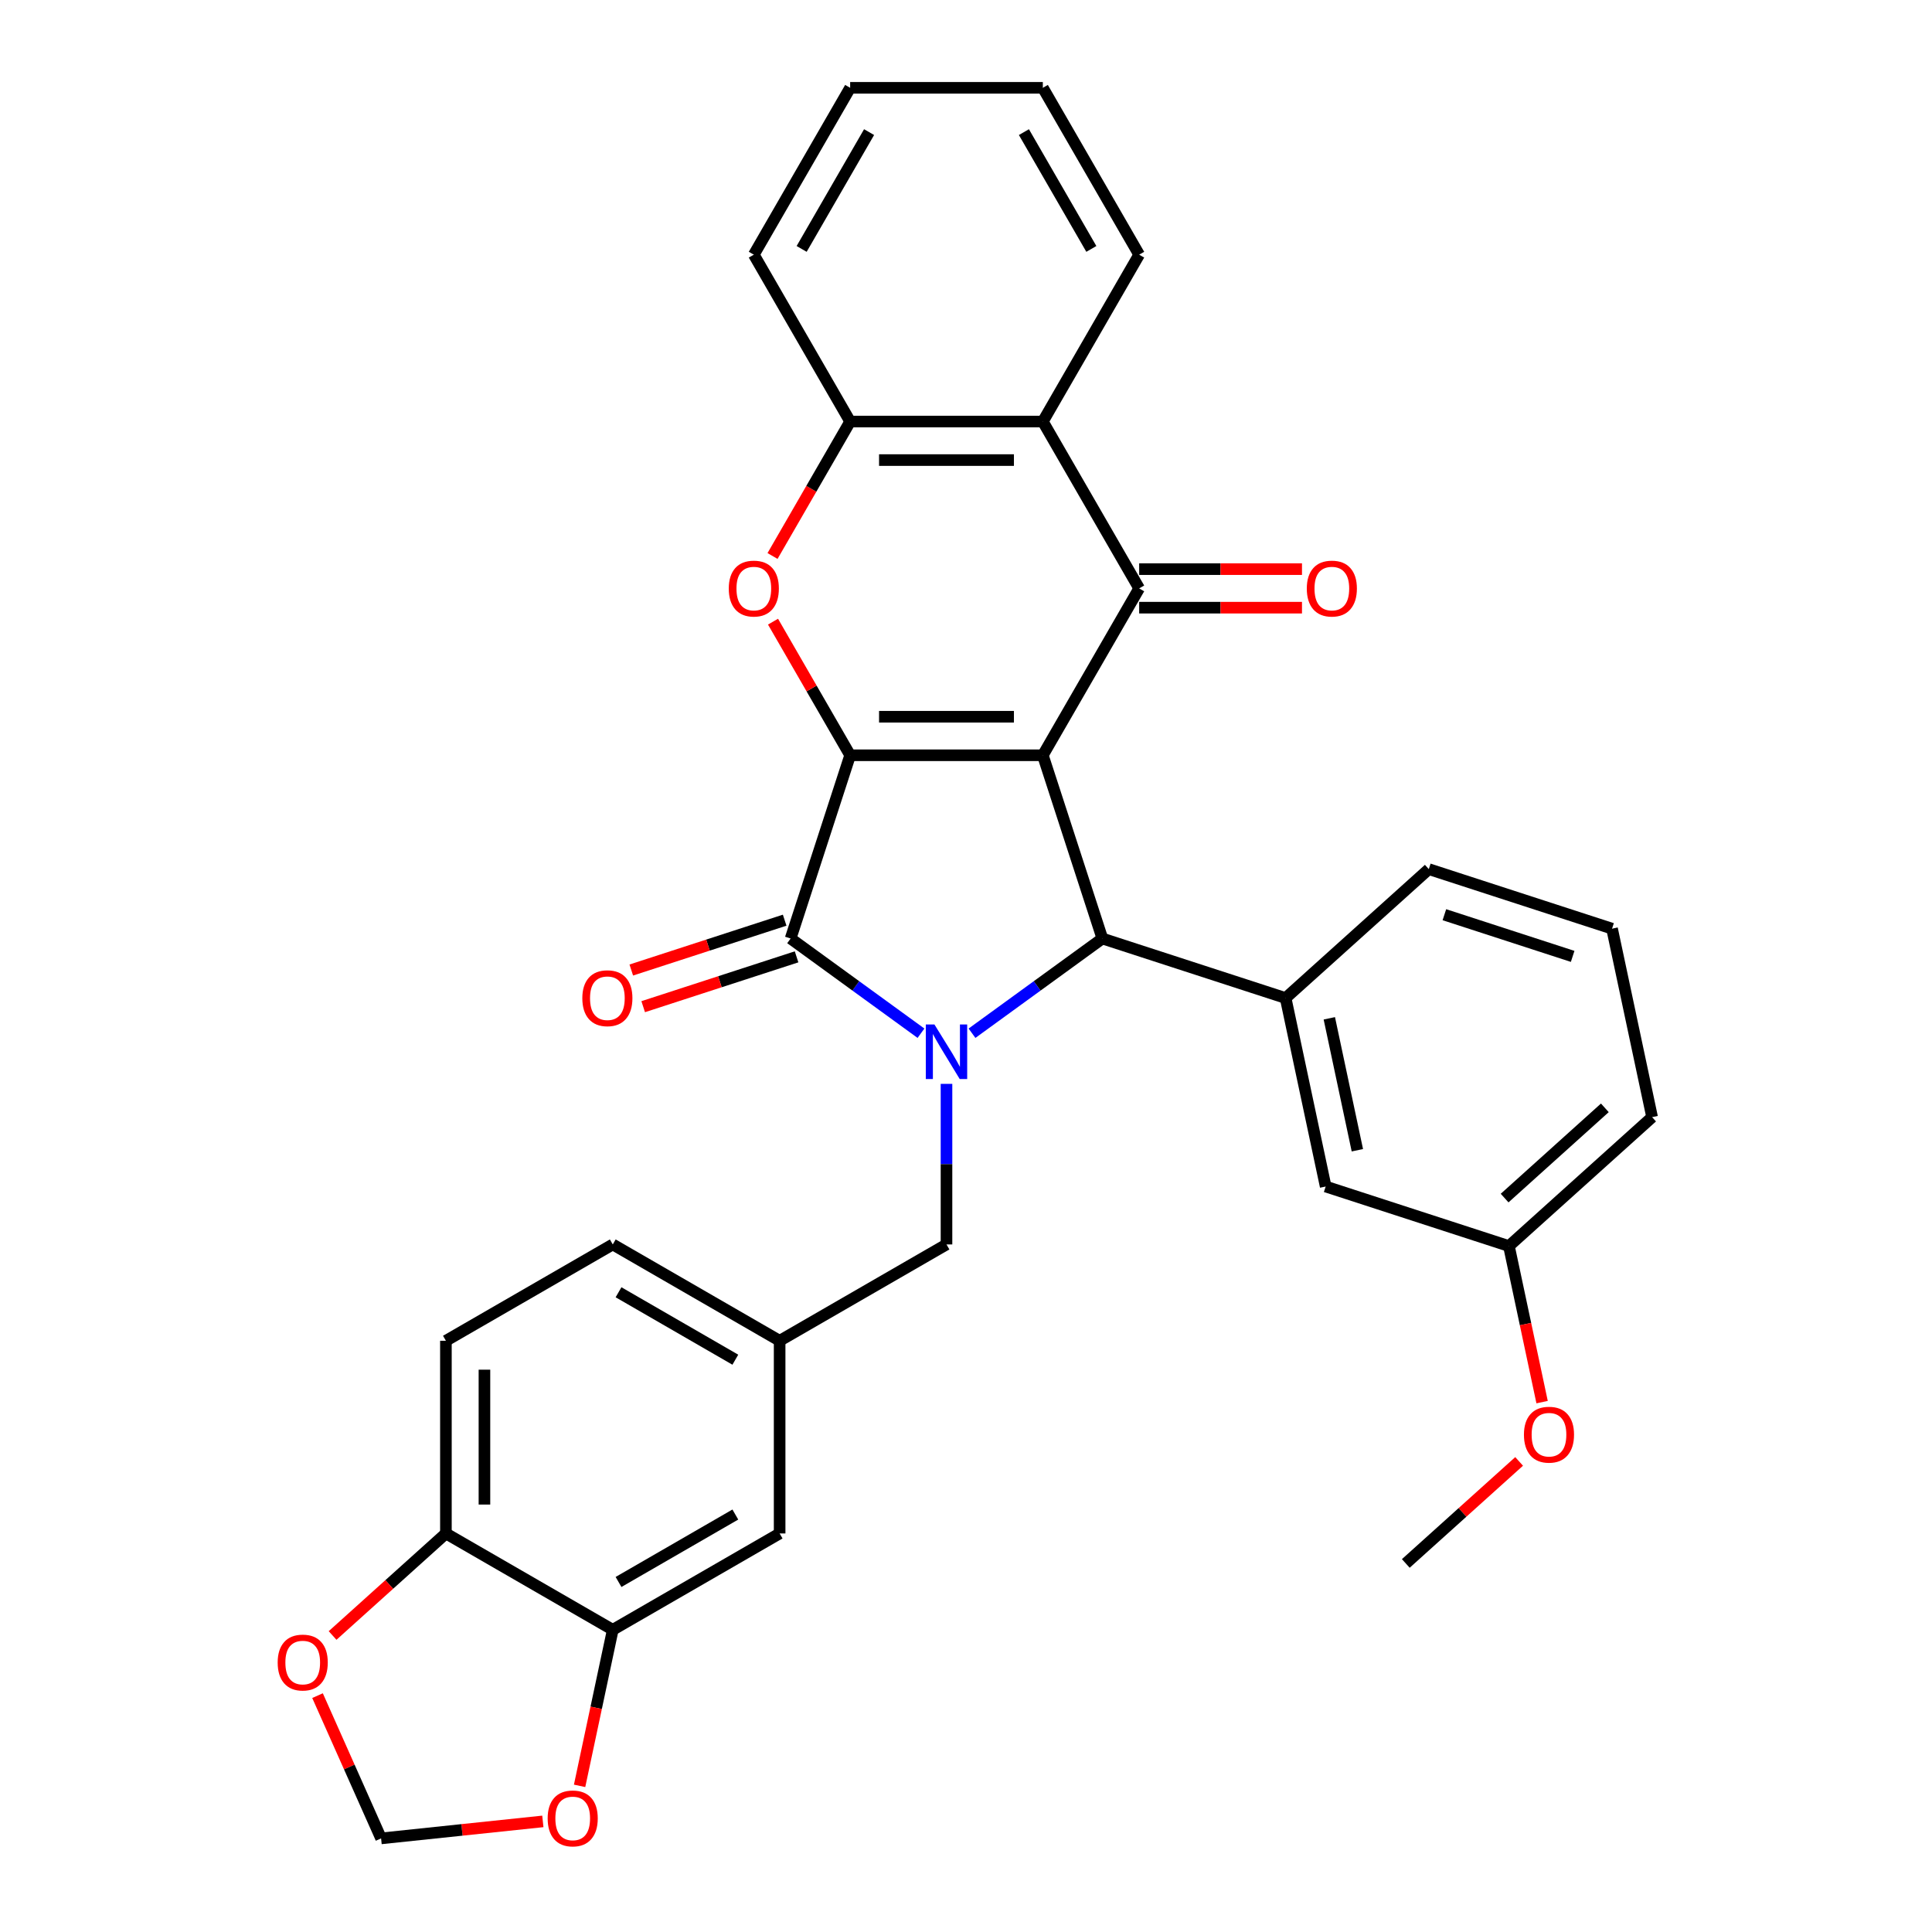<?xml version='1.0' encoding='iso-8859-1'?>
<svg version='1.1' baseProfile='full'
              xmlns='http://www.w3.org/2000/svg'
                      xmlns:rdkit='http://www.rdkit.org/xml'
                      xmlns:xlink='http://www.w3.org/1999/xlink'
                  xml:space='preserve'
width='1000px' height='1000px' viewBox='0 0 1000 1000'>
<!-- END OF HEADER -->
<rect style='opacity:1.0;fill:#FFFFFF;stroke:none' width='1000' height='1000' x='0' y='0'> </rect>
<path class='bond-0' d='M 539.768,390.925 L 440.04,390.925' style='fill:none;fill-rule:evenodd;stroke:#000000;stroke-width:6px;stroke-linecap:butt;stroke-linejoin:miter;stroke-opacity:1' />
<path class='bond-0' d='M 524.809,370.979 L 454.999,370.979' style='fill:none;fill-rule:evenodd;stroke:#000000;stroke-width:6px;stroke-linecap:butt;stroke-linejoin:miter;stroke-opacity:1' />
<path class='bond-3' d='M 539.768,390.925 L 570.586,485.773' style='fill:none;fill-rule:evenodd;stroke:#000000;stroke-width:6px;stroke-linecap:butt;stroke-linejoin:miter;stroke-opacity:1' />
<path class='bond-4' d='M 539.768,390.925 L 589.633,304.558' style='fill:none;fill-rule:evenodd;stroke:#000000;stroke-width:6px;stroke-linecap:butt;stroke-linejoin:miter;stroke-opacity:1' />
<path class='bond-2' d='M 440.04,390.925 L 409.222,485.773' style='fill:none;fill-rule:evenodd;stroke:#000000;stroke-width:6px;stroke-linecap:butt;stroke-linejoin:miter;stroke-opacity:1' />
<path class='bond-5' d='M 440.04,390.925 L 420.076,356.348' style='fill:none;fill-rule:evenodd;stroke:#000000;stroke-width:6px;stroke-linecap:butt;stroke-linejoin:miter;stroke-opacity:1' />
<path class='bond-5' d='M 420.076,356.348 L 400.113,321.771' style='fill:none;fill-rule:evenodd;stroke:#FF0000;stroke-width:6px;stroke-linecap:butt;stroke-linejoin:miter;stroke-opacity:1' />
<path class='bond-1' d='M 503.108,534.799 L 536.847,510.286' style='fill:none;fill-rule:evenodd;stroke:#0000FF;stroke-width:6px;stroke-linecap:butt;stroke-linejoin:miter;stroke-opacity:1' />
<path class='bond-1' d='M 536.847,510.286 L 570.586,485.773' style='fill:none;fill-rule:evenodd;stroke:#000000;stroke-width:6px;stroke-linecap:butt;stroke-linejoin:miter;stroke-opacity:1' />
<path class='bond-9' d='M 489.904,561.007 L 489.904,602.564' style='fill:none;fill-rule:evenodd;stroke:#0000FF;stroke-width:6px;stroke-linecap:butt;stroke-linejoin:miter;stroke-opacity:1' />
<path class='bond-9' d='M 489.904,602.564 L 489.904,644.121' style='fill:none;fill-rule:evenodd;stroke:#000000;stroke-width:6px;stroke-linecap:butt;stroke-linejoin:miter;stroke-opacity:1' />
<path class='bond-32' d='M 476.7,534.799 L 442.961,510.286' style='fill:none;fill-rule:evenodd;stroke:#0000FF;stroke-width:6px;stroke-linecap:butt;stroke-linejoin:miter;stroke-opacity:1' />
<path class='bond-32' d='M 442.961,510.286 L 409.222,485.773' style='fill:none;fill-rule:evenodd;stroke:#000000;stroke-width:6px;stroke-linecap:butt;stroke-linejoin:miter;stroke-opacity:1' />
<path class='bond-11' d='M 406.14,476.288 L 366.445,489.186' style='fill:none;fill-rule:evenodd;stroke:#000000;stroke-width:6px;stroke-linecap:butt;stroke-linejoin:miter;stroke-opacity:1' />
<path class='bond-11' d='M 366.445,489.186 L 326.75,502.083' style='fill:none;fill-rule:evenodd;stroke:#FF0000;stroke-width:6px;stroke-linecap:butt;stroke-linejoin:miter;stroke-opacity:1' />
<path class='bond-11' d='M 412.304,495.258 L 372.609,508.155' style='fill:none;fill-rule:evenodd;stroke:#000000;stroke-width:6px;stroke-linecap:butt;stroke-linejoin:miter;stroke-opacity:1' />
<path class='bond-11' d='M 372.609,508.155 L 332.914,521.053' style='fill:none;fill-rule:evenodd;stroke:#FF0000;stroke-width:6px;stroke-linecap:butt;stroke-linejoin:miter;stroke-opacity:1' />
<path class='bond-7' d='M 570.586,485.773 L 665.434,516.591' style='fill:none;fill-rule:evenodd;stroke:#000000;stroke-width:6px;stroke-linecap:butt;stroke-linejoin:miter;stroke-opacity:1' />
<path class='bond-6' d='M 589.633,304.558 L 539.768,218.19' style='fill:none;fill-rule:evenodd;stroke:#000000;stroke-width:6px;stroke-linecap:butt;stroke-linejoin:miter;stroke-opacity:1' />
<path class='bond-12' d='M 589.633,314.53 L 631.768,314.53' style='fill:none;fill-rule:evenodd;stroke:#000000;stroke-width:6px;stroke-linecap:butt;stroke-linejoin:miter;stroke-opacity:1' />
<path class='bond-12' d='M 631.768,314.53 L 673.904,314.53' style='fill:none;fill-rule:evenodd;stroke:#FF0000;stroke-width:6px;stroke-linecap:butt;stroke-linejoin:miter;stroke-opacity:1' />
<path class='bond-12' d='M 589.633,294.585 L 631.768,294.585' style='fill:none;fill-rule:evenodd;stroke:#000000;stroke-width:6px;stroke-linecap:butt;stroke-linejoin:miter;stroke-opacity:1' />
<path class='bond-12' d='M 631.768,294.585 L 673.904,294.585' style='fill:none;fill-rule:evenodd;stroke:#FF0000;stroke-width:6px;stroke-linecap:butt;stroke-linejoin:miter;stroke-opacity:1' />
<path class='bond-33' d='M 399.86,287.783 L 419.95,252.987' style='fill:none;fill-rule:evenodd;stroke:#FF0000;stroke-width:6px;stroke-linecap:butt;stroke-linejoin:miter;stroke-opacity:1' />
<path class='bond-33' d='M 419.95,252.987 L 440.04,218.19' style='fill:none;fill-rule:evenodd;stroke:#000000;stroke-width:6px;stroke-linecap:butt;stroke-linejoin:miter;stroke-opacity:1' />
<path class='bond-8' d='M 539.768,218.19 L 440.04,218.19' style='fill:none;fill-rule:evenodd;stroke:#000000;stroke-width:6px;stroke-linecap:butt;stroke-linejoin:miter;stroke-opacity:1' />
<path class='bond-8' d='M 524.809,238.136 L 454.999,238.136' style='fill:none;fill-rule:evenodd;stroke:#000000;stroke-width:6px;stroke-linecap:butt;stroke-linejoin:miter;stroke-opacity:1' />
<path class='bond-24' d='M 539.768,218.19 L 589.633,131.822' style='fill:none;fill-rule:evenodd;stroke:#000000;stroke-width:6px;stroke-linecap:butt;stroke-linejoin:miter;stroke-opacity:1' />
<path class='bond-16' d='M 665.434,516.591 L 686.169,614.14' style='fill:none;fill-rule:evenodd;stroke:#000000;stroke-width:6px;stroke-linecap:butt;stroke-linejoin:miter;stroke-opacity:1' />
<path class='bond-16' d='M 688.054,527.076 L 702.569,595.361' style='fill:none;fill-rule:evenodd;stroke:#000000;stroke-width:6px;stroke-linecap:butt;stroke-linejoin:miter;stroke-opacity:1' />
<path class='bond-23' d='M 665.434,516.591 L 739.547,449.859' style='fill:none;fill-rule:evenodd;stroke:#000000;stroke-width:6px;stroke-linecap:butt;stroke-linejoin:miter;stroke-opacity:1' />
<path class='bond-26' d='M 440.04,218.19 L 390.175,131.822' style='fill:none;fill-rule:evenodd;stroke:#000000;stroke-width:6px;stroke-linecap:butt;stroke-linejoin:miter;stroke-opacity:1' />
<path class='bond-19' d='M 489.904,644.121 L 403.536,693.985' style='fill:none;fill-rule:evenodd;stroke:#000000;stroke-width:6px;stroke-linecap:butt;stroke-linejoin:miter;stroke-opacity:1' />
<path class='bond-10' d='M 317.169,843.578 L 403.536,793.714' style='fill:none;fill-rule:evenodd;stroke:#000000;stroke-width:6px;stroke-linecap:butt;stroke-linejoin:miter;stroke-opacity:1' />
<path class='bond-10' d='M 320.151,818.825 L 380.608,783.92' style='fill:none;fill-rule:evenodd;stroke:#000000;stroke-width:6px;stroke-linecap:butt;stroke-linejoin:miter;stroke-opacity:1' />
<path class='bond-14' d='M 317.169,843.578 L 308.584,883.966' style='fill:none;fill-rule:evenodd;stroke:#000000;stroke-width:6px;stroke-linecap:butt;stroke-linejoin:miter;stroke-opacity:1' />
<path class='bond-14' d='M 308.584,883.966 L 299.999,924.354' style='fill:none;fill-rule:evenodd;stroke:#FF0000;stroke-width:6px;stroke-linecap:butt;stroke-linejoin:miter;stroke-opacity:1' />
<path class='bond-36' d='M 317.169,843.578 L 230.801,793.714' style='fill:none;fill-rule:evenodd;stroke:#000000;stroke-width:6px;stroke-linecap:butt;stroke-linejoin:miter;stroke-opacity:1' />
<path class='bond-13' d='M 230.801,793.714 L 230.801,693.985' style='fill:none;fill-rule:evenodd;stroke:#000000;stroke-width:6px;stroke-linecap:butt;stroke-linejoin:miter;stroke-opacity:1' />
<path class='bond-13' d='M 250.747,778.755 L 250.747,708.945' style='fill:none;fill-rule:evenodd;stroke:#000000;stroke-width:6px;stroke-linecap:butt;stroke-linejoin:miter;stroke-opacity:1' />
<path class='bond-15' d='M 230.801,793.714 L 201.474,820.121' style='fill:none;fill-rule:evenodd;stroke:#000000;stroke-width:6px;stroke-linecap:butt;stroke-linejoin:miter;stroke-opacity:1' />
<path class='bond-15' d='M 201.474,820.121 L 172.146,846.527' style='fill:none;fill-rule:evenodd;stroke:#FF0000;stroke-width:6px;stroke-linecap:butt;stroke-linejoin:miter;stroke-opacity:1' />
<path class='bond-17' d='M 280.976,942.753 L 239.114,947.153' style='fill:none;fill-rule:evenodd;stroke:#FF0000;stroke-width:6px;stroke-linecap:butt;stroke-linejoin:miter;stroke-opacity:1' />
<path class='bond-17' d='M 239.114,947.153 L 197.251,951.552' style='fill:none;fill-rule:evenodd;stroke:#000000;stroke-width:6px;stroke-linecap:butt;stroke-linejoin:miter;stroke-opacity:1' />
<path class='bond-37' d='M 164.352,877.659 L 180.802,914.606' style='fill:none;fill-rule:evenodd;stroke:#FF0000;stroke-width:6px;stroke-linecap:butt;stroke-linejoin:miter;stroke-opacity:1' />
<path class='bond-37' d='M 180.802,914.606 L 197.251,951.552' style='fill:none;fill-rule:evenodd;stroke:#000000;stroke-width:6px;stroke-linecap:butt;stroke-linejoin:miter;stroke-opacity:1' />
<path class='bond-21' d='M 686.169,614.14 L 781.017,644.958' style='fill:none;fill-rule:evenodd;stroke:#000000;stroke-width:6px;stroke-linecap:butt;stroke-linejoin:miter;stroke-opacity:1' />
<path class='bond-18' d='M 403.536,793.714 L 403.536,693.985' style='fill:none;fill-rule:evenodd;stroke:#000000;stroke-width:6px;stroke-linecap:butt;stroke-linejoin:miter;stroke-opacity:1' />
<path class='bond-22' d='M 403.536,693.985 L 317.169,644.121' style='fill:none;fill-rule:evenodd;stroke:#000000;stroke-width:6px;stroke-linecap:butt;stroke-linejoin:miter;stroke-opacity:1' />
<path class='bond-22' d='M 380.608,703.779 L 320.151,668.874' style='fill:none;fill-rule:evenodd;stroke:#000000;stroke-width:6px;stroke-linecap:butt;stroke-linejoin:miter;stroke-opacity:1' />
<path class='bond-20' d='M 230.801,693.985 L 317.169,644.121' style='fill:none;fill-rule:evenodd;stroke:#000000;stroke-width:6px;stroke-linecap:butt;stroke-linejoin:miter;stroke-opacity:1' />
<path class='bond-25' d='M 781.017,644.958 L 789.601,685.346' style='fill:none;fill-rule:evenodd;stroke:#000000;stroke-width:6px;stroke-linecap:butt;stroke-linejoin:miter;stroke-opacity:1' />
<path class='bond-25' d='M 789.601,685.346 L 798.186,725.733' style='fill:none;fill-rule:evenodd;stroke:#FF0000;stroke-width:6px;stroke-linecap:butt;stroke-linejoin:miter;stroke-opacity:1' />
<path class='bond-35' d='M 781.017,644.958 L 855.13,578.227' style='fill:none;fill-rule:evenodd;stroke:#000000;stroke-width:6px;stroke-linecap:butt;stroke-linejoin:miter;stroke-opacity:1' />
<path class='bond-35' d='M 778.787,620.126 L 830.666,573.414' style='fill:none;fill-rule:evenodd;stroke:#000000;stroke-width:6px;stroke-linecap:butt;stroke-linejoin:miter;stroke-opacity:1' />
<path class='bond-27' d='M 739.547,449.859 L 834.395,480.677' style='fill:none;fill-rule:evenodd;stroke:#000000;stroke-width:6px;stroke-linecap:butt;stroke-linejoin:miter;stroke-opacity:1' />
<path class='bond-27' d='M 747.611,473.451 L 814.004,495.024' style='fill:none;fill-rule:evenodd;stroke:#000000;stroke-width:6px;stroke-linecap:butt;stroke-linejoin:miter;stroke-opacity:1' />
<path class='bond-30' d='M 589.633,131.822 L 539.768,45.455' style='fill:none;fill-rule:evenodd;stroke:#000000;stroke-width:6px;stroke-linecap:butt;stroke-linejoin:miter;stroke-opacity:1' />
<path class='bond-30' d='M 564.88,128.84 L 529.975,68.383' style='fill:none;fill-rule:evenodd;stroke:#000000;stroke-width:6px;stroke-linecap:butt;stroke-linejoin:miter;stroke-opacity:1' />
<path class='bond-29' d='M 786.293,756.426 L 756.966,782.833' style='fill:none;fill-rule:evenodd;stroke:#FF0000;stroke-width:6px;stroke-linecap:butt;stroke-linejoin:miter;stroke-opacity:1' />
<path class='bond-29' d='M 756.966,782.833 L 727.638,809.239' style='fill:none;fill-rule:evenodd;stroke:#000000;stroke-width:6px;stroke-linecap:butt;stroke-linejoin:miter;stroke-opacity:1' />
<path class='bond-34' d='M 390.175,131.822 L 440.04,45.455' style='fill:none;fill-rule:evenodd;stroke:#000000;stroke-width:6px;stroke-linecap:butt;stroke-linejoin:miter;stroke-opacity:1' />
<path class='bond-34' d='M 414.928,128.84 L 449.834,68.383' style='fill:none;fill-rule:evenodd;stroke:#000000;stroke-width:6px;stroke-linecap:butt;stroke-linejoin:miter;stroke-opacity:1' />
<path class='bond-28' d='M 834.395,480.677 L 855.13,578.227' style='fill:none;fill-rule:evenodd;stroke:#000000;stroke-width:6px;stroke-linecap:butt;stroke-linejoin:miter;stroke-opacity:1' />
<path class='bond-31' d='M 539.768,45.455 L 440.04,45.455' style='fill:none;fill-rule:evenodd;stroke:#000000;stroke-width:6px;stroke-linecap:butt;stroke-linejoin:miter;stroke-opacity:1' />
<path  class='atom-2' d='M 483.661 530.27
L 492.916 545.23
Q 493.833 546.706, 495.309 549.378
Q 496.785 552.051, 496.865 552.211
L 496.865 530.27
L 500.615 530.27
L 500.615 558.514
L 496.745 558.514
L 486.812 542.158
Q 485.656 540.243, 484.419 538.049
Q 483.222 535.855, 482.863 535.177
L 482.863 558.514
L 479.193 558.514
L 479.193 530.27
L 483.661 530.27
' fill='#0000FF'/>
<path  class='atom-6' d='M 377.211 304.637
Q 377.211 297.856, 380.561 294.066
Q 383.912 290.276, 390.175 290.276
Q 396.438 290.276, 399.789 294.066
Q 403.14 297.856, 403.14 304.637
Q 403.14 311.499, 399.749 315.408
Q 396.358 319.278, 390.175 319.278
Q 383.952 319.278, 380.561 315.408
Q 377.211 311.539, 377.211 304.637
M 390.175 316.086
Q 394.484 316.086, 396.797 313.214
Q 399.151 310.302, 399.151 304.637
Q 399.151 299.092, 396.797 296.3
Q 394.484 293.468, 390.175 293.468
Q 385.867 293.468, 383.513 296.26
Q 381.2 299.053, 381.2 304.637
Q 381.2 310.342, 383.513 313.214
Q 385.867 316.086, 390.175 316.086
' fill='#FF0000'/>
<path  class='atom-12' d='M 301.409 516.671
Q 301.409 509.889, 304.76 506.099
Q 308.111 502.31, 314.374 502.31
Q 320.637 502.31, 323.988 506.099
Q 327.339 509.889, 327.339 516.671
Q 327.339 523.532, 323.948 527.441
Q 320.557 531.311, 314.374 531.311
Q 308.151 531.311, 304.76 527.441
Q 301.409 523.572, 301.409 516.671
M 314.374 528.119
Q 318.682 528.119, 320.996 525.247
Q 323.35 522.335, 323.35 516.671
Q 323.35 511.126, 320.996 508.333
Q 318.682 505.501, 314.374 505.501
Q 310.066 505.501, 307.712 508.293
Q 305.398 511.086, 305.398 516.671
Q 305.398 522.375, 307.712 525.247
Q 310.066 528.119, 314.374 528.119
' fill='#FF0000'/>
<path  class='atom-13' d='M 676.397 304.637
Q 676.397 297.856, 679.748 294.066
Q 683.099 290.276, 689.362 290.276
Q 695.625 290.276, 698.975 294.066
Q 702.326 297.856, 702.326 304.637
Q 702.326 311.499, 698.936 315.408
Q 695.545 319.278, 689.362 319.278
Q 683.139 319.278, 679.748 315.408
Q 676.397 311.539, 676.397 304.637
M 689.362 316.086
Q 693.67 316.086, 695.984 313.214
Q 698.337 310.302, 698.337 304.637
Q 698.337 299.092, 695.984 296.3
Q 693.67 293.468, 689.362 293.468
Q 685.053 293.468, 682.7 296.26
Q 680.386 299.053, 680.386 304.637
Q 680.386 310.342, 682.7 313.214
Q 685.053 316.086, 689.362 316.086
' fill='#FF0000'/>
<path  class='atom-15' d='M 283.469 941.208
Q 283.469 934.426, 286.82 930.636
Q 290.171 926.847, 296.434 926.847
Q 302.697 926.847, 306.048 930.636
Q 309.399 934.426, 309.399 941.208
Q 309.399 948.069, 306.008 951.978
Q 302.617 955.848, 296.434 955.848
Q 290.211 955.848, 286.82 951.978
Q 283.469 948.109, 283.469 941.208
M 296.434 952.657
Q 300.742 952.657, 303.056 949.784
Q 305.41 946.872, 305.41 941.208
Q 305.41 935.663, 303.056 932.87
Q 300.742 930.038, 296.434 930.038
Q 292.126 930.038, 289.772 932.83
Q 287.458 935.623, 287.458 941.208
Q 287.458 946.912, 289.772 949.784
Q 292.126 952.657, 296.434 952.657
' fill='#FF0000'/>
<path  class='atom-16' d='M 143.723 860.525
Q 143.723 853.744, 147.074 849.954
Q 150.425 846.164, 156.688 846.164
Q 162.951 846.164, 166.302 849.954
Q 169.653 853.744, 169.653 860.525
Q 169.653 867.387, 166.262 871.296
Q 162.871 875.166, 156.688 875.166
Q 150.465 875.166, 147.074 871.296
Q 143.723 867.427, 143.723 860.525
M 156.688 871.974
Q 160.996 871.974, 163.31 869.102
Q 165.664 866.19, 165.664 860.525
Q 165.664 854.98, 163.31 852.188
Q 160.996 849.356, 156.688 849.356
Q 152.38 849.356, 150.026 852.148
Q 147.713 854.941, 147.713 860.525
Q 147.713 866.23, 150.026 869.102
Q 152.38 871.974, 156.688 871.974
' fill='#FF0000'/>
<path  class='atom-26' d='M 788.787 742.587
Q 788.787 735.806, 792.137 732.016
Q 795.488 728.227, 801.751 728.227
Q 808.014 728.227, 811.365 732.016
Q 814.716 735.806, 814.716 742.587
Q 814.716 749.449, 811.325 753.358
Q 807.935 757.228, 801.751 757.228
Q 795.528 757.228, 792.137 753.358
Q 788.787 749.489, 788.787 742.587
M 801.751 754.036
Q 806.06 754.036, 808.373 751.164
Q 810.727 748.252, 810.727 742.587
Q 810.727 737.043, 808.373 734.25
Q 806.06 731.418, 801.751 731.418
Q 797.443 731.418, 795.089 734.21
Q 792.776 737.003, 792.776 742.587
Q 792.776 748.292, 795.089 751.164
Q 797.443 754.036, 801.751 754.036
' fill='#FF0000'/>
</svg>
